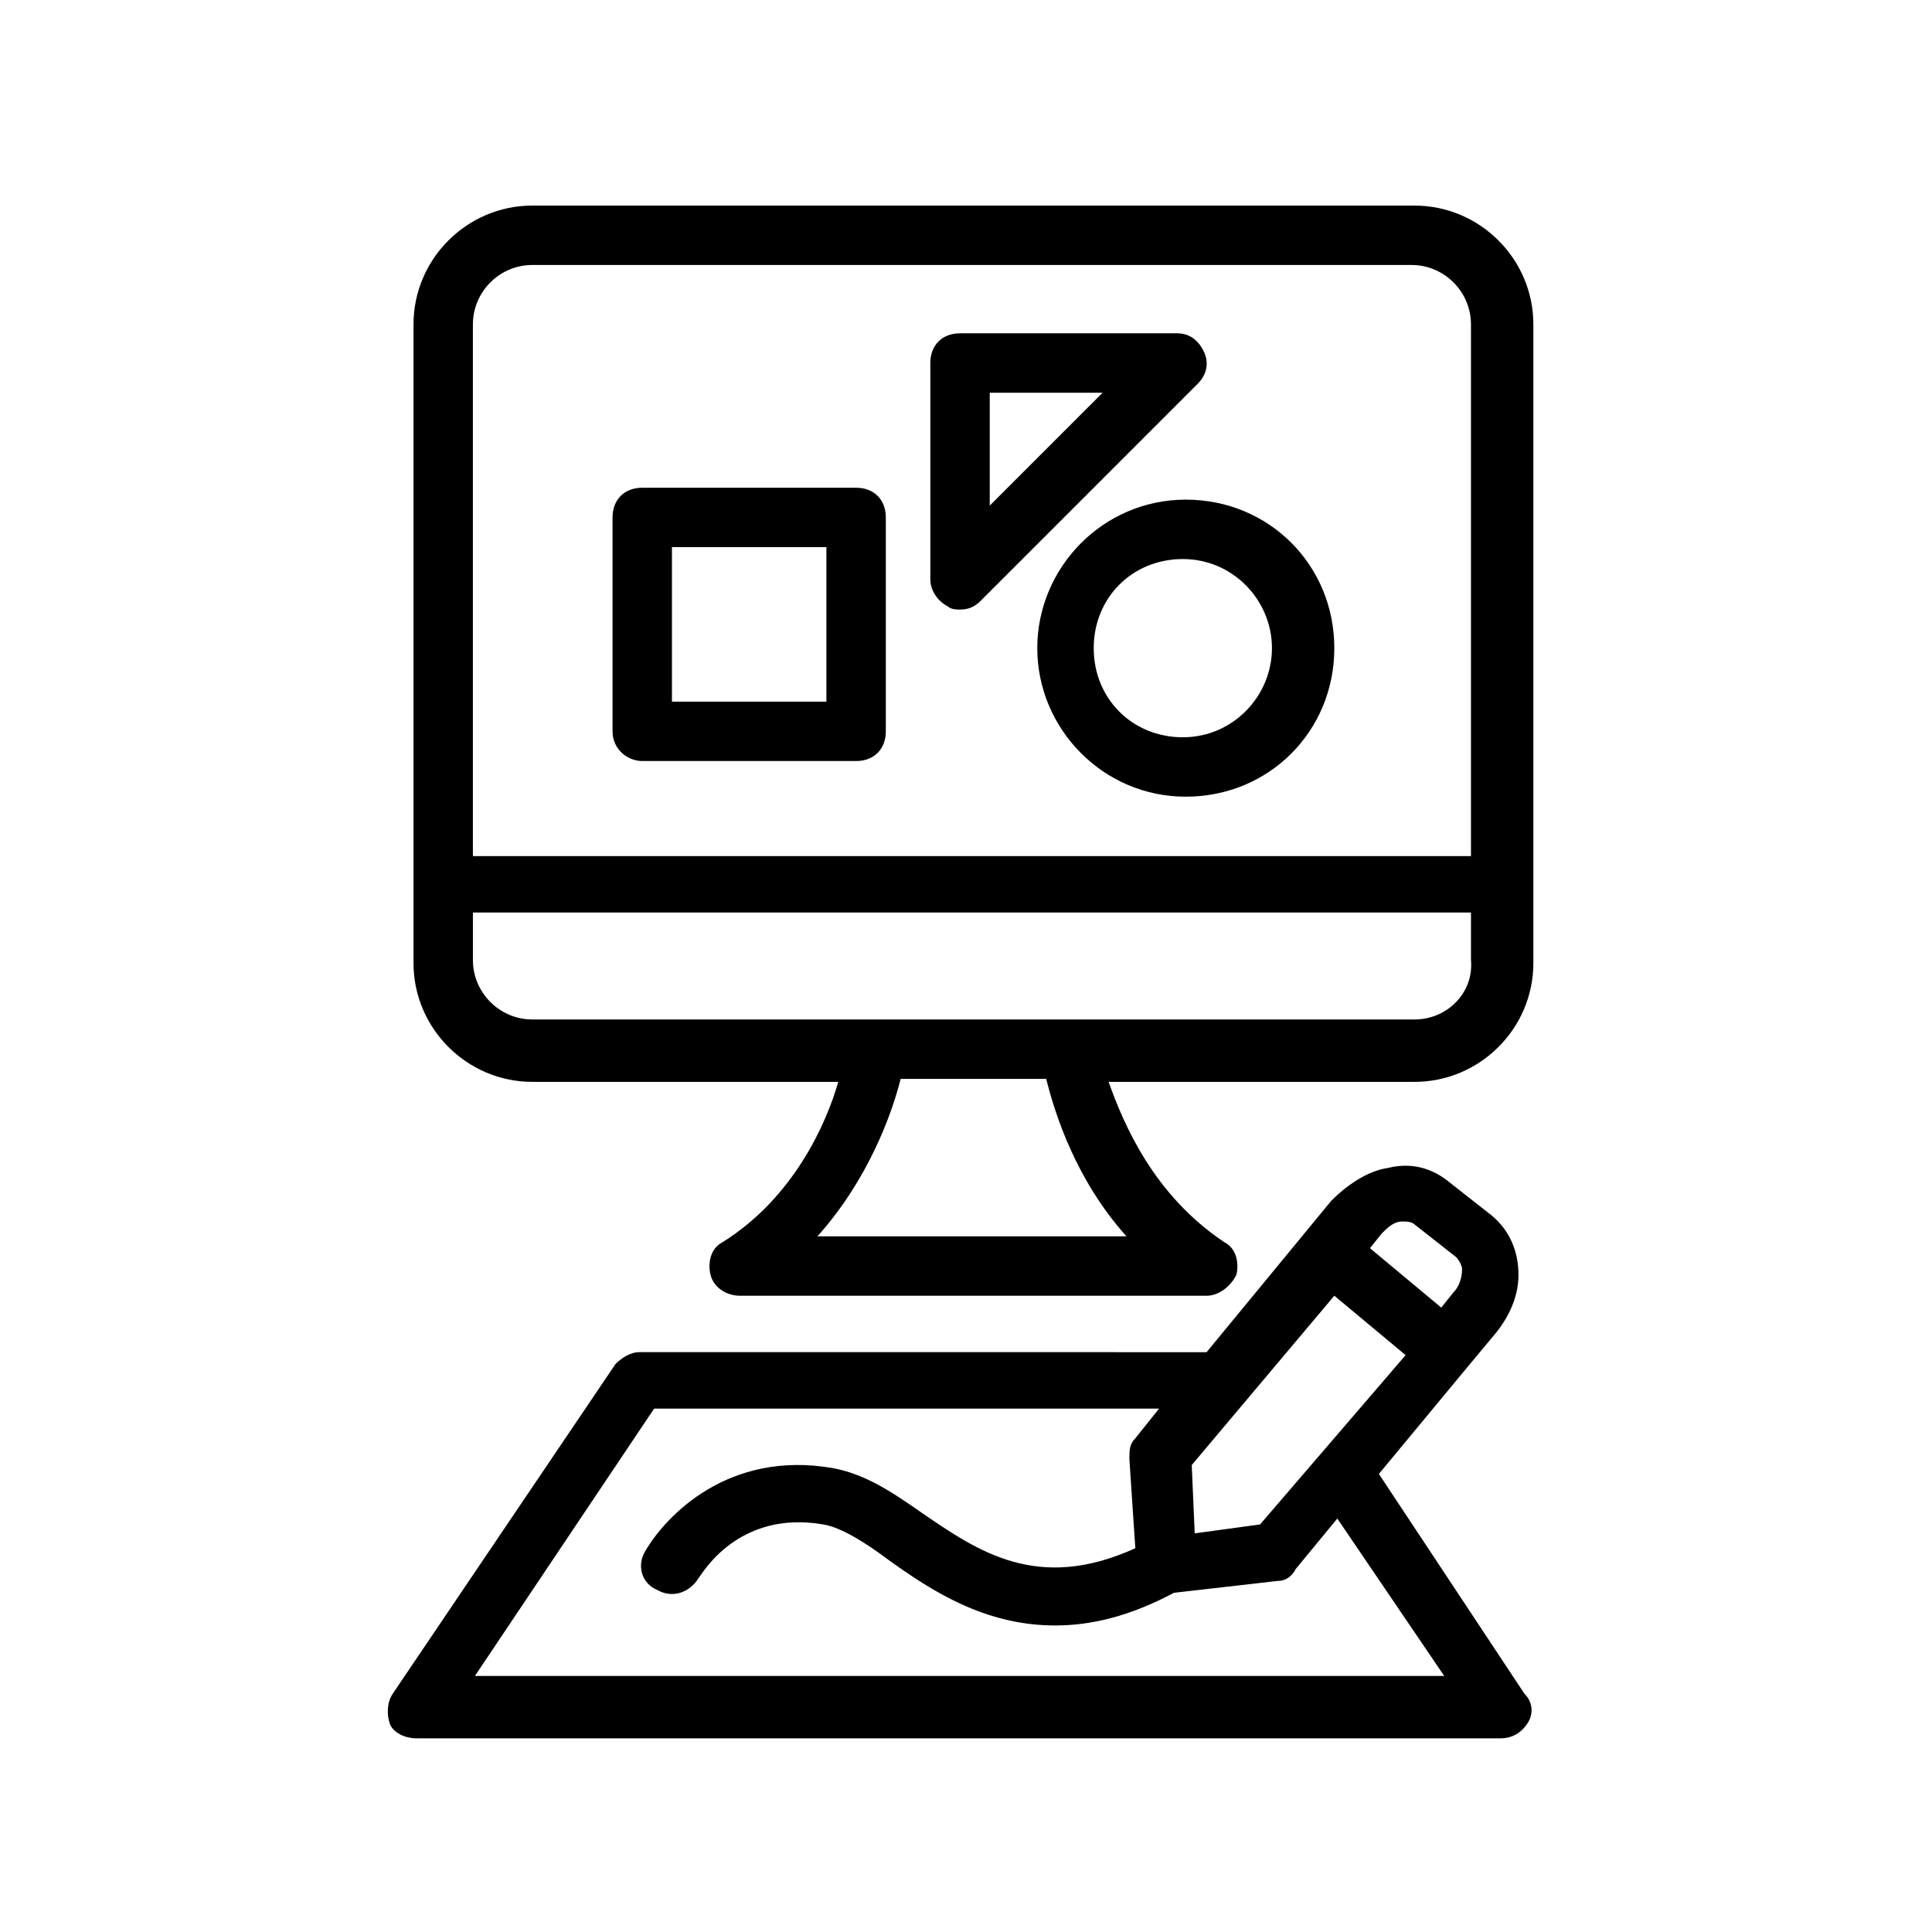 <?xml version="1.0" encoding="UTF-8"?>
<!-- The Best Svg Icon site in the world: iconSvg.co, Visit us! https://iconsvg.co -->
<svg fill="#000000" width="800px" height="800px" version="1.1" viewBox="144 144 512 512" xmlns="http://www.w3.org/2000/svg">
 <g>
  <path d="m518.87 198.48h-233.8c-17.32 0-31.488 14.168-31.488 31.488v169.25c0 17.32 14.168 31.488 31.488 31.488h81.082c-3.148 11.02-11.809 30.699-30.699 42.508-3.148 1.574-3.938 5.512-3.148 8.66 0.789 3.148 3.938 5.512 7.871 5.512h123.59c3.148 0 6.297-2.363 7.871-5.512 0.789-3.148 0-7.086-3.148-8.66-18.895-12.594-26.766-31.488-30.699-42.508h81.082c17.32 0 31.488-14.168 31.488-31.488v-169.25c0-17.316-14.172-31.484-31.488-31.484zm-233.8 15.742h233.01c8.66 0 15.742 7.086 15.742 15.742v140.91h-264.5v-140.91c0-8.656 7.082-15.742 15.742-15.742zm157.44 257.41h-81.871c13.383-14.957 19.68-32.273 22.043-41.723h38.574c2.359 9.449 7.871 26.766 21.254 41.723zm76.359-57.465h-233.8c-8.66 0-15.742-7.086-15.742-15.742v-12.594h264.5v12.594c0.785 8.656-6.301 15.742-14.957 15.742z"/>
  <path d="m509.42 534.61 22.828-27.551 7.871-9.445c3.938-4.723 6.297-10.234 6.297-15.742 0-6.297-2.363-11.809-7.086-15.742l-11.02-8.66c-4.723-3.938-10.234-5.512-16.531-3.938-5.512 0.789-11.02 4.723-14.957 8.66l-33.062 40.148-150.35-0.004c-2.363 0-4.723 1.574-6.297 3.148l-59.039 87.379c-1.574 2.363-1.574 5.512-0.789 7.871 0.789 2.363 3.938 3.938 7.086 3.938h287.33c3.148 0 5.512-1.574 7.086-3.938s1.574-5.512-0.789-7.871zm-31.488 13.383-17.32 2.363-0.789-18.105 37.785-44.871 18.895 15.742zm37.789-80.293c0.789 0 2.363 0 3.148 0.789l11.02 8.66c0.789 0.789 1.574 2.363 1.574 3.148 0 2.363-0.789 4.723-2.363 6.297l-3.148 3.934-18.895-15.742 3.152-3.938c1.574-1.574 3.148-3.148 5.512-3.148zm-246.39 121.23 48.02-71.637h133.82l-6.297 7.871c-1.574 1.574-1.574 3.148-1.574 5.512l1.574 23.617c-25.977 11.809-41.723 0.789-56.68-9.445-7.871-5.512-14.957-10.234-23.617-11.809-27.551-4.723-44.082 12.594-49.594 22.043-2.363 3.938-0.789 8.66 3.148 10.234 3.938 2.363 8.66 0.789 11.02-3.148 0.789-0.789 10.234-18.105 33.062-14.168 4.723 0.789 11.02 4.723 17.32 9.445 11.02 7.871 25.191 17.32 44.082 17.32 9.445 0 19.68-2.363 31.488-8.66l27.551-3.148c2.363 0 3.938-1.574 4.723-3.148l11.02-13.383 28.34 41.723-257.41-0.004z"/>
  <path d="m314.2 345.68h56.68c4.723 0 7.871-3.148 7.871-7.871v-56.68c0-4.723-3.148-7.871-7.871-7.871h-56.68c-4.723 0-7.871 3.148-7.871 7.871v56.68c-0.004 4.723 3.934 7.871 7.871 7.871zm7.871-56.676h40.934v40.934h-40.934z"/>
  <path d="m395.27 304.75c0.789 0.789 2.363 0.789 3.148 0.789 2.363 0 3.938-0.789 5.512-2.363l57.465-57.465c2.363-2.363 3.148-5.512 1.574-8.66-1.574-3.148-3.938-4.723-7.086-4.723h-57.465c-4.723 0-7.871 3.148-7.871 7.871v57.465c0 2.363 1.574 5.512 4.723 7.086zm11.023-56.676h29.914l-29.914 29.914z"/>
  <path d="m418.89 315.77c0 21.254 17.32 39.359 39.359 39.359 22.043 0 39.359-17.32 39.359-39.359 0-22.043-17.32-39.359-39.359-39.359-22.039-0.004-39.359 18.102-39.359 39.359zm62.191 0c0 12.594-10.234 23.617-23.617 23.617-13.383 0-23.617-10.234-23.617-23.617 0-13.383 10.234-23.617 23.617-23.617 13.383 0 23.617 11.02 23.617 23.617z"/>
 </g>
</svg>